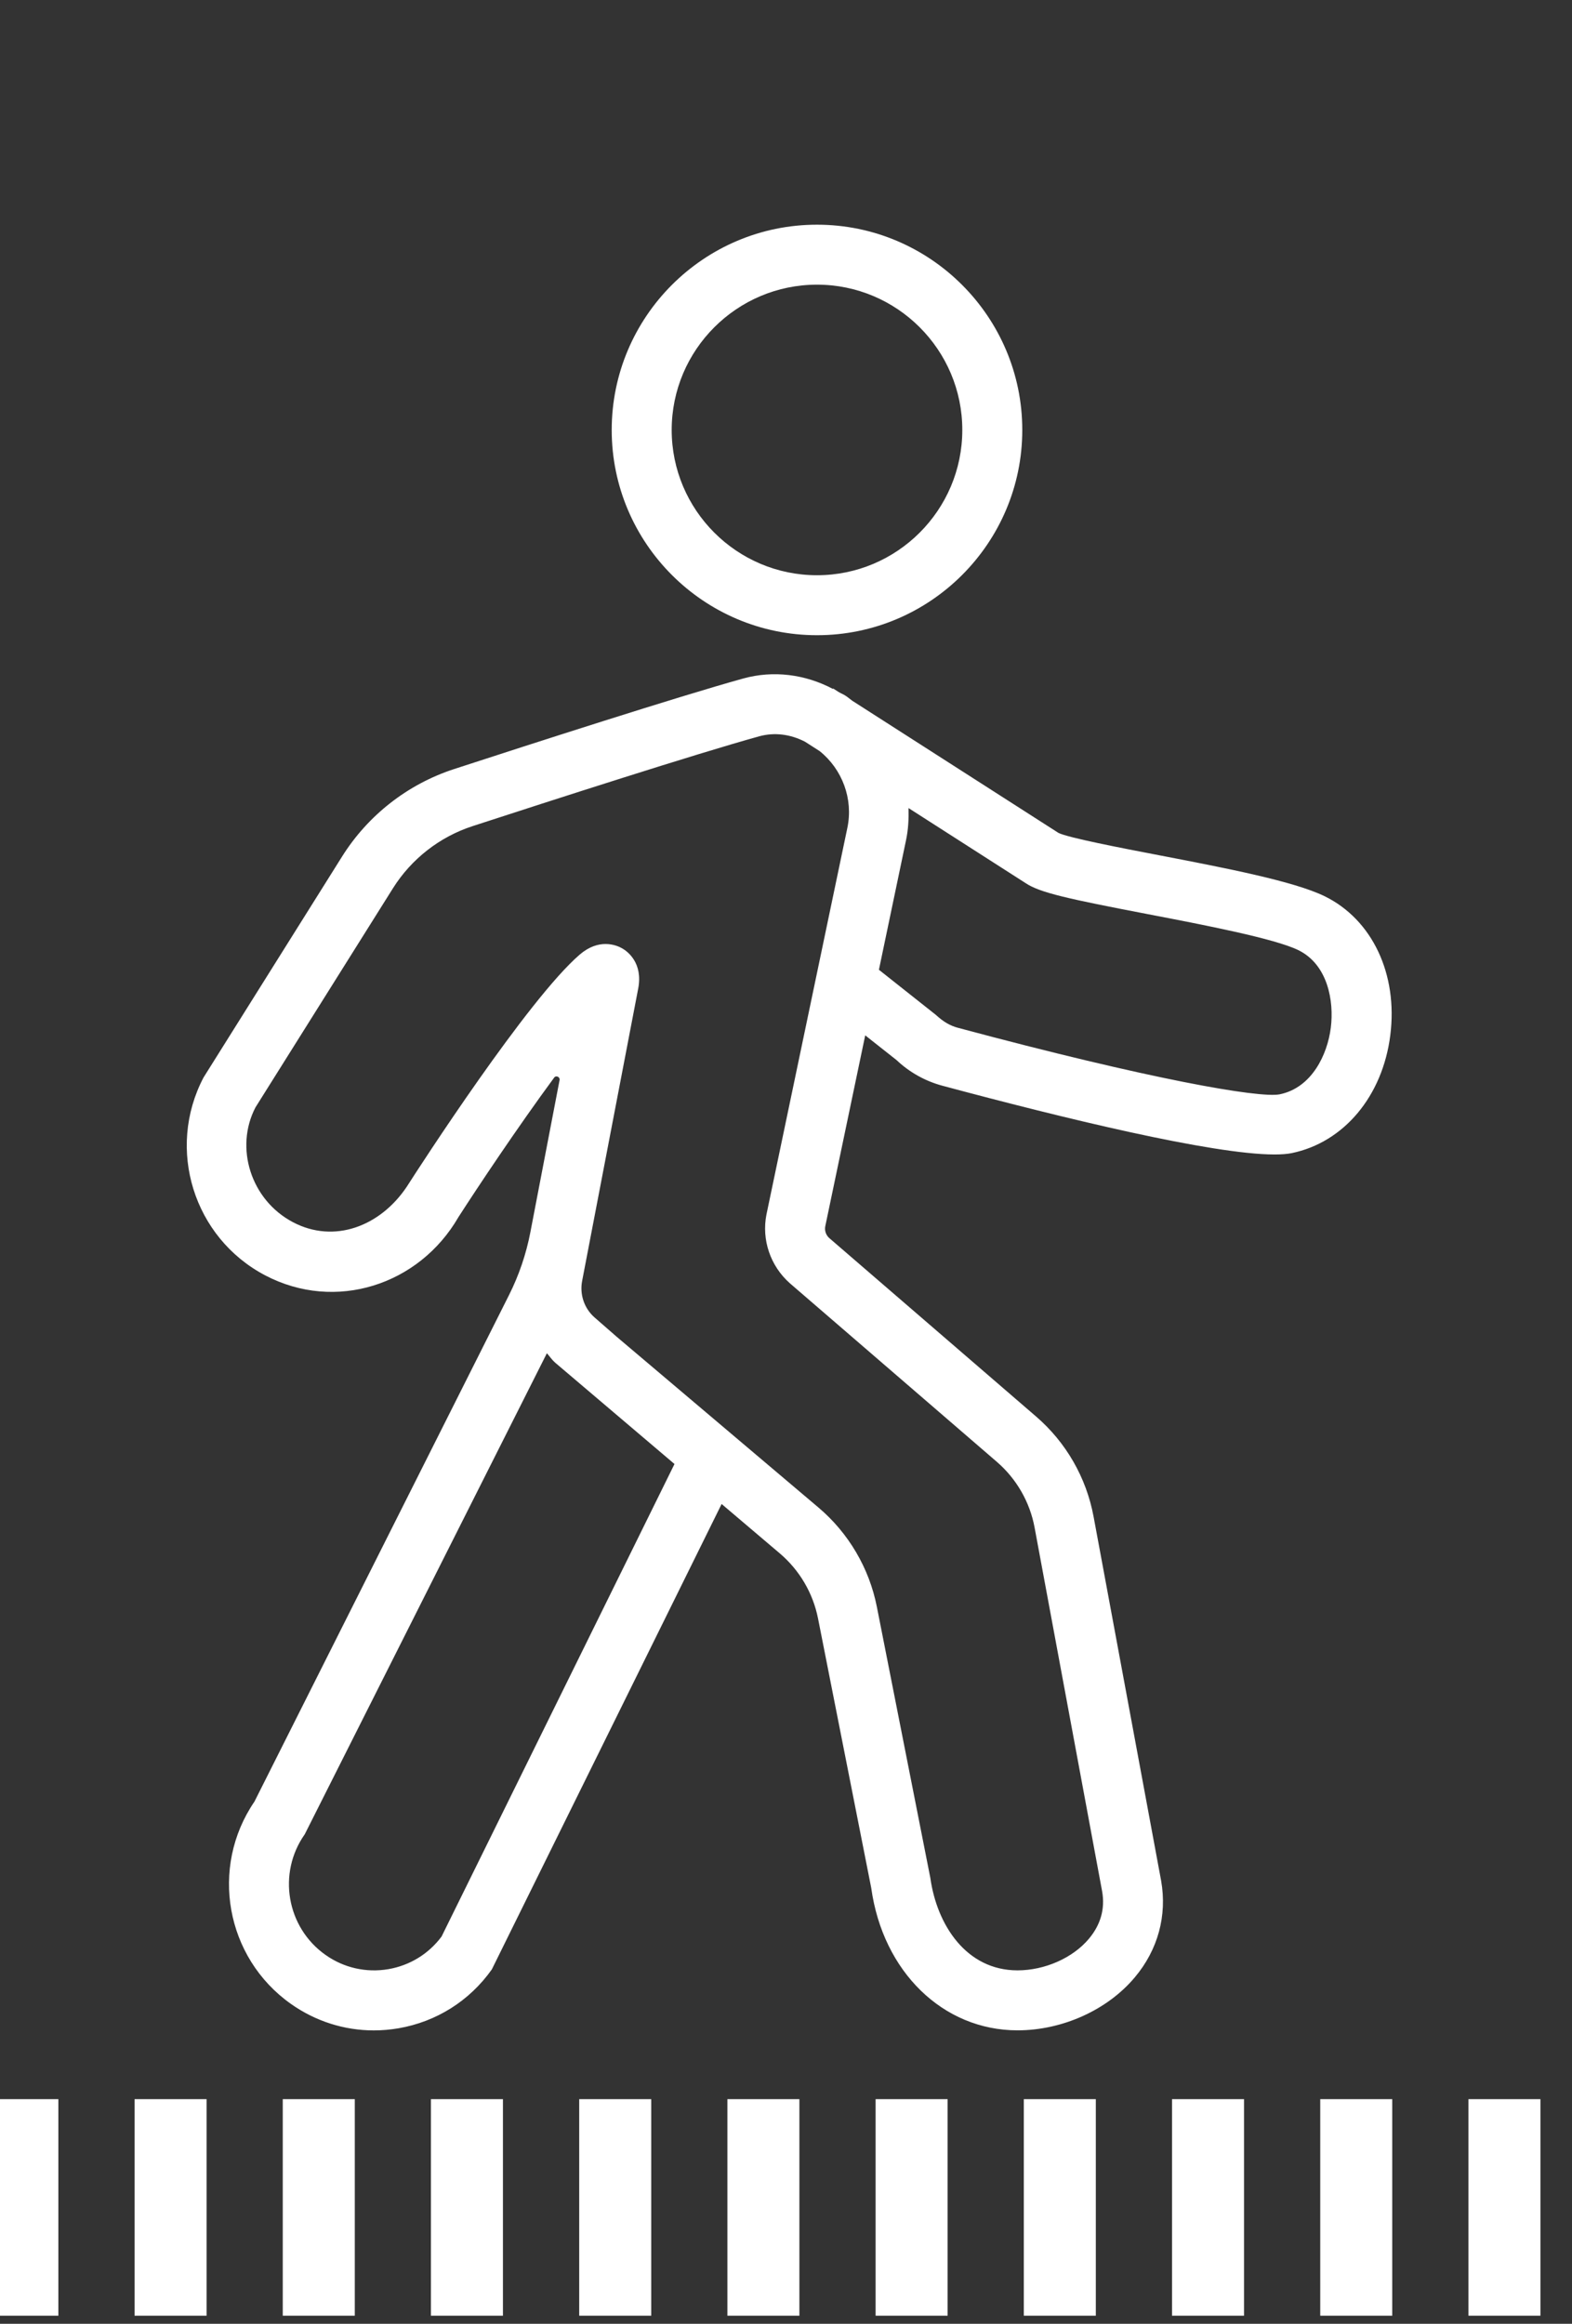<?xml version="1.0" encoding="UTF-8"?>
<svg xmlns="http://www.w3.org/2000/svg" width="46" height="68" viewBox="0 0 46 68" fill="none">
  <rect x="0" y="0" width="46" height="68" fill="#333333" stroke="none"/>
  <g clip-path="url(#clip0_1303_4786)">
    <g clip-path="url(#clip1_1303_4786)">
      <path d="M40.683 30.294C40.91 28.505 40.155 26.908 38.761 26.226C37.857 25.785 35.851 25.399 33.912 25.026C32.793 24.811 31.26 24.515 30.973 24.373L24.938 20.505C24.872 20.458 24.813 20.404 24.744 20.36C24.68 20.316 24.608 20.291 24.542 20.251L24.381 20.148L24.373 20.16C23.566 19.733 22.635 19.608 21.744 19.856C19.823 20.389 15.619 21.745 13.284 22.506C11.932 22.947 10.77 23.854 10.012 25.061L5.956 31.53C4.857 33.623 5.665 36.22 7.759 37.32C9.816 38.4 12.266 37.606 13.416 35.614C13.967 34.757 15.129 33.011 16.215 31.535C16.271 31.458 16.392 31.514 16.374 31.607L15.521 36.052C15.398 36.694 15.187 37.316 14.894 37.899L7.446 52.719C6.13 54.645 6.6 57.287 8.512 58.639C9.232 59.148 10.074 59.415 10.938 59.415C11.178 59.415 11.42 59.394 11.661 59.353C12.771 59.162 13.741 58.55 14.392 57.63L21.116 44.011L22.818 45.456C23.396 45.947 23.791 46.62 23.938 47.364L25.494 55.246C25.835 57.7 27.595 59.413 29.774 59.413C31.089 59.413 32.404 58.819 33.207 57.862C33.883 57.058 34.157 56.056 33.977 55.035L32 44.378C31.788 43.24 31.196 42.208 30.319 41.452L24.267 36.23C24.169 36.143 24.124 36.011 24.149 35.884L25.318 30.297L26.236 31.022C26.612 31.378 27.074 31.636 27.572 31.77C31.104 32.718 35.475 33.783 37.295 33.783C37.496 33.783 37.666 33.77 37.8 33.743C39.326 33.428 40.458 32.075 40.683 30.294ZM12.921 56.669C12.542 57.177 11.991 57.515 11.364 57.623C10.716 57.733 10.062 57.586 9.525 57.206C8.384 56.4 8.113 54.816 8.918 53.675L16.003 39.599C16.084 39.691 16.152 39.794 16.246 39.876L19.737 42.841L12.921 56.669ZM23.111 37.55L29.174 42.781C29.745 43.275 30.136 43.955 30.274 44.698L32.251 55.348C32.34 55.855 32.209 56.322 31.863 56.734C31.392 57.296 30.572 57.658 29.774 57.658C28.273 57.658 27.416 56.325 27.224 54.956L25.658 47.017C25.436 45.89 24.83 44.86 23.953 44.117L18.051 39.122L17.4 38.554C17.095 38.288 16.955 37.876 17.037 37.47L18.675 28.928C18.82 28.174 18.357 27.838 18.212 27.755C18.136 27.71 17.956 27.624 17.72 27.624C17.505 27.624 17.242 27.695 16.965 27.933C15.45 29.236 12.295 34.112 11.901 34.73C11.122 35.89 9.777 36.398 8.575 35.766C7.338 35.117 6.861 33.582 7.476 32.404L11.498 25.994C12.038 25.134 12.865 24.489 13.828 24.175C16.149 23.419 20.325 22.071 22.214 21.547C22.661 21.424 23.129 21.484 23.555 21.704L23.986 21.98C24.648 22.512 24.972 23.381 24.796 24.223L22.43 35.53L22.428 35.539C22.282 36.275 22.54 37.043 23.111 37.55ZM38.942 30.074C38.844 30.852 38.393 31.829 37.446 32.023C36.859 32.141 33.658 31.586 28.027 30.075C27.806 30.016 27.609 29.904 27.384 29.697L25.719 28.378L26.513 24.583C26.579 24.27 26.594 23.957 26.585 23.646L30.003 25.837C30.423 26.124 31.269 26.305 33.58 26.749C35.236 27.067 37.297 27.464 37.991 27.803C38.852 28.224 39.041 29.289 38.942 30.074Z" fill="white"></path>
      <path d="M23.907 18.588C27.219 18.588 29.914 15.894 29.914 12.582C29.914 9.27 27.219 6.575 23.907 6.575C20.595 6.575 17.9 9.27 17.9 12.582C17.9 15.894 20.595 18.588 23.907 18.588ZM23.907 8.33C26.251 8.33 28.159 10.237 28.159 12.582C28.159 14.926 26.251 16.833 23.907 16.833C21.563 16.833 19.655 14.926 19.655 12.582C19.655 10.237 21.563 8.33 23.907 8.33Z" fill="white"></path>
      <path d="M1.708 61.427H-0.399V67.764H1.708V61.427Z" fill="white"></path>
      <path d="M6.045 61.427H3.938V67.764H6.045V61.427Z" fill="white"></path>
      <path d="M10.382 61.427H8.274V67.764H10.382V61.427Z" fill="white"></path>
      <path d="M14.717 61.427H12.61V67.764H14.717V61.427Z" fill="white"></path>
      <path d="M19.056 61.427H16.949V67.764H19.056V61.427Z" fill="white"></path>
      <path d="M23.392 61.427H21.285V67.764H23.392V61.427Z" fill="white"></path>
      <path d="M27.729 61.427H25.622V67.764H27.729V61.427Z" fill="white"></path>
      <path d="M32.066 61.427H29.959V67.764H32.066V61.427Z" fill="white"></path>
      <path d="M36.403 61.427H34.296V67.764H36.403V61.427Z" fill="white"></path>
      <path d="M40.74 61.427H38.633V67.764H40.74V61.427Z" fill="white"></path>
      <path d="M45.077 61.427H42.97V67.764H45.077V61.427Z" fill="white"></path>
    </g>
  </g>
  <defs>
    <clipPath id="clip0_1303_4786">
      <rect width="46" height="68" fill="white"></rect>
    </clipPath>
    <clipPath id="clip1_1303_4786">
      <rect width="45.476" height="61.189" fill="white" transform="translate(-0.4 6.575)"></rect>
    </clipPath>
  </defs>
</svg>
